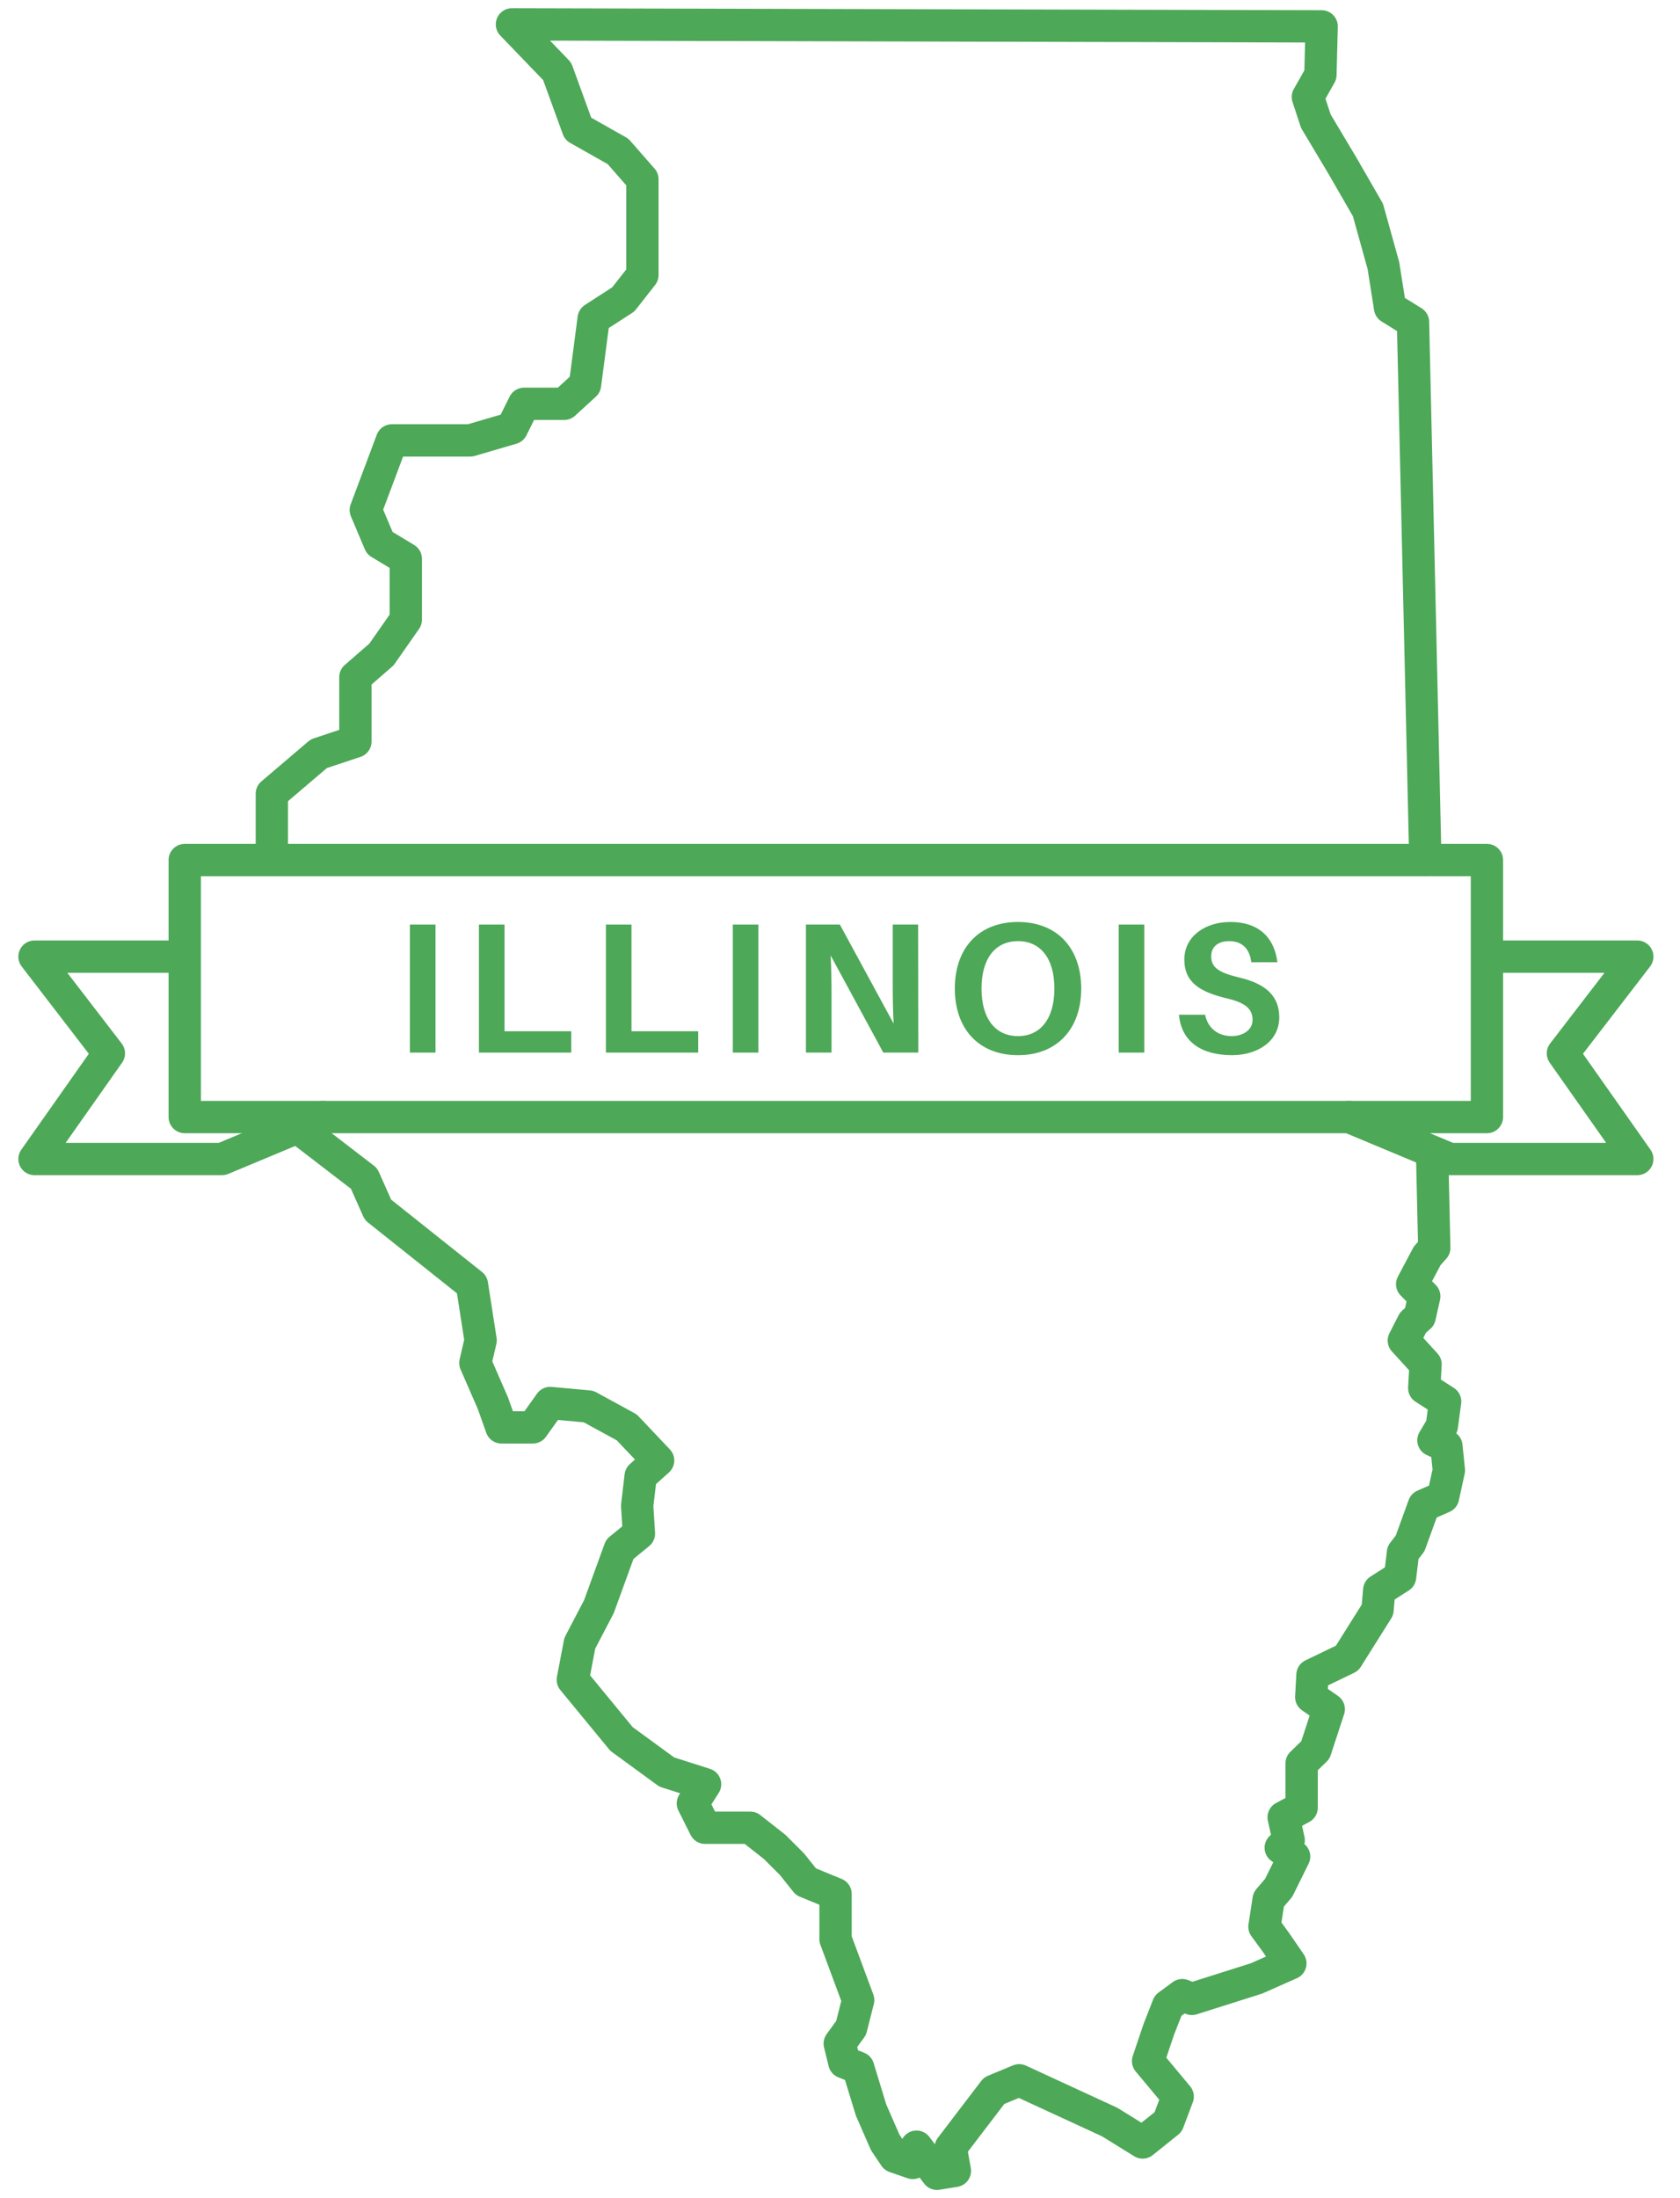 <?xml version="1.0" encoding="UTF-8"?>
<svg width="26px" height="34px" viewBox="0 0 26 34" version="1.1" xmlns="http://www.w3.org/2000/svg" xmlns:xlink="http://www.w3.org/1999/xlink">
    <!-- Generator: Sketch 56.2 (81672) - https://sketch.com -->
    <title>Layer 1</title>
    <desc>Created with Sketch.</desc>
    <g id="Page-1" stroke="none" stroke-width="1" fill="none" fill-rule="evenodd">
        <g id="Layer-1">
            <polyline id="svg_2" stroke="#4DA858" stroke-width="0.5" stroke-linecap="round" stroke-linejoin="round" points="22.059 13.303 21.868 4.98 21.513 4.76 21.41 4.108 21.171 3.249 20.777 2.565 20.364 1.874 20.241 1.5 20.435 1.157 20.454 0.408 7.923 0.377 8.623 1.104 8.946 1.992 9.565 2.342 9.942 2.773 9.942 3.204 9.942 3.662 9.942 4.254 9.646 4.631 9.188 4.927 9.054 5.95 8.731 6.246 8.111 6.246 7.923 6.623 7.277 6.812 6.765 6.812 6.065 6.812 5.661 7.889 5.877 8.4 6.28 8.643 6.28 9.585 5.904 10.123 5.5 10.474 5.5 11.066 5.5 11.47 4.934 11.658 4.207 12.277 4.207 12.708 4.207 13.166"></polyline>
            <polyline id="svg_3" stroke="#4DA858" stroke-width="0.5" stroke-linecap="round" stroke-linejoin="round" points="4.629 17.456 5.634 18.228 5.85 18.713 7.304 19.87 7.438 20.732 7.357 21.082 7.627 21.701 7.761 22.078 8.246 22.078 8.515 21.701 9.108 21.755 9.7 22.078 10.185 22.59 9.915 22.832 9.861 23.29 9.888 23.721 9.592 23.963 9.269 24.851 8.973 25.417 8.865 25.982 9.619 26.898 10.319 27.409 10.912 27.598 10.723 27.894 10.912 28.271 11.612 28.271 11.989 28.567 12.258 28.836 12.473 29.106 12.931 29.294 12.931 29.994 13.281 30.936 13.172 31.367 12.996 31.609 13.067 31.899 13.281 31.983 13.48 32.635 13.7 33.139 13.848 33.359 14.126 33.455 14.184 33.204 14.501 33.623 14.778 33.578 14.714 33.217 15.385 32.338 15.773 32.177 17.174 32.823 17.684 33.139 18.078 32.823 18.226 32.429 17.768 31.88 17.936 31.383 18.078 31.021 18.297 30.86 18.446 30.918 19.447 30.601 19.97 30.369 19.744 30.04 19.569 29.801 19.634 29.381 19.789 29.2 20.028 28.716 19.821 28.58 19.944 28.464 19.866 28.109 20.144 27.961 20.144 27.276 20.357 27.069 20.564 26.437 20.293 26.249 20.312 25.907 20.848 25.649 21.319 24.9 21.345 24.596 21.668 24.39 21.713 24.015 21.823 23.873 22.036 23.286 22.333 23.156 22.423 22.743 22.385 22.369 22.184 22.278 22.314 22.059 22.365 21.678 22.042 21.471 22.062 21.103 21.726 20.735 21.868 20.457 21.971 20.367 22.042 20.051 21.855 19.863 22.088 19.424 22.197 19.302 22.167 17.991"></polyline>
            <rect id="svg_4" stroke="#4DA858" stroke-width="0.5" stroke-linecap="round" stroke-linejoin="round" x="2.859" y="13.303" width="20.153" height="3.975"></rect>
            <polyline id="svg_5" stroke="#4DA858" stroke-width="0.5" stroke-linecap="round" stroke-linejoin="round" points="2.845 14.797 0.534 14.797 1.685 16.293 0.534 17.927 3.436 17.927 4.991 17.278"></polyline>
            <polyline id="svg_6" stroke="#4DA858" stroke-width="0.5" stroke-linecap="round" stroke-linejoin="round" points="23.028 14.797 25.339 14.797 24.188 16.293 25.339 17.927 22.437 17.927 20.882 17.278"></polyline>
            <polygon id="svg_7" fill="#4DA858" fill-rule="nonzero" points="6.344 16.281 6.344 14.301 6.74 14.301 6.74 16.281"></polygon>
            <polygon id="svg_8" fill="#4DA858" fill-rule="nonzero" points="8.841 16.281 7.412 16.281 7.412 14.301 7.808 14.301 7.808 15.951 8.841 15.951 8.841 16.281"></polygon>
            <polygon id="svg_9" fill="#4DA858" fill-rule="nonzero" points="10.805 16.281 9.377 16.281 9.377 14.301 9.773 14.301 9.773 15.951 10.805 15.951 10.805 16.281"></polygon>
            <polygon id="svg_10" fill="#4DA858" fill-rule="nonzero" points="11.341 16.281 11.341 14.301 11.737 14.301 11.737 16.281"></polygon>
            <path d="M13.67,16.281 L12.855,14.778 C12.866,14.993 12.869,15.219 12.869,15.386 L12.869,16.281 L12.473,16.281 L12.473,14.301 L12.998,14.301 L13.83,15.833 C13.818,15.621 13.816,15.38 13.816,15.211 L13.816,14.301 L14.209,14.301 L14.212,16.281 L13.67,16.281 L13.67,16.281 Z" id="svg_11" fill="#4DA858" fill-rule="nonzero"></path>
            <path d="M16.733,15.291 C16.733,15.911 16.363,16.321 15.755,16.321 C15.144,16.321 14.777,15.911 14.777,15.291 C14.777,14.668 15.144,14.261 15.755,14.261 C16.363,14.261 16.733,14.668 16.733,15.291 Z M16.318,15.291 C16.318,14.827 16.105,14.557 15.755,14.557 C15.402,14.557 15.19,14.827 15.19,15.291 C15.19,15.753 15.402,16.026 15.755,16.026 C16.105,16.026 16.318,15.753 16.318,15.291 Z" id="svg_12" fill="#4DA858" fill-rule="nonzero"></path>
            <polygon id="svg_13" fill="#4DA858" fill-rule="nonzero" points="17.313 16.281 17.313 14.301 17.709 14.301 17.709 16.281"></polygon>
            <path d="M19.769,14.884 L19.365,14.884 C19.342,14.683 19.23,14.557 19.024,14.557 C18.866,14.557 18.745,14.631 18.745,14.792 C18.745,14.958 18.851,15.041 19.167,15.117 C19.603,15.216 19.798,15.417 19.798,15.736 C19.798,16.109 19.457,16.321 19.067,16.321 C18.593,16.321 18.283,16.112 18.246,15.696 L18.651,15.696 C18.694,15.913 18.86,16.026 19.061,16.026 C19.241,16.026 19.385,15.928 19.385,15.776 C19.385,15.61 19.282,15.512 18.989,15.443 C18.585,15.346 18.329,15.205 18.329,14.841 C18.329,14.477 18.659,14.261 19.038,14.261 C19.511,14.261 19.726,14.531 19.769,14.884 L19.769,14.884 Z" id="svg_14" fill="#4DA858" fill-rule="nonzero"></path>
        </g>
    </g>
</svg>